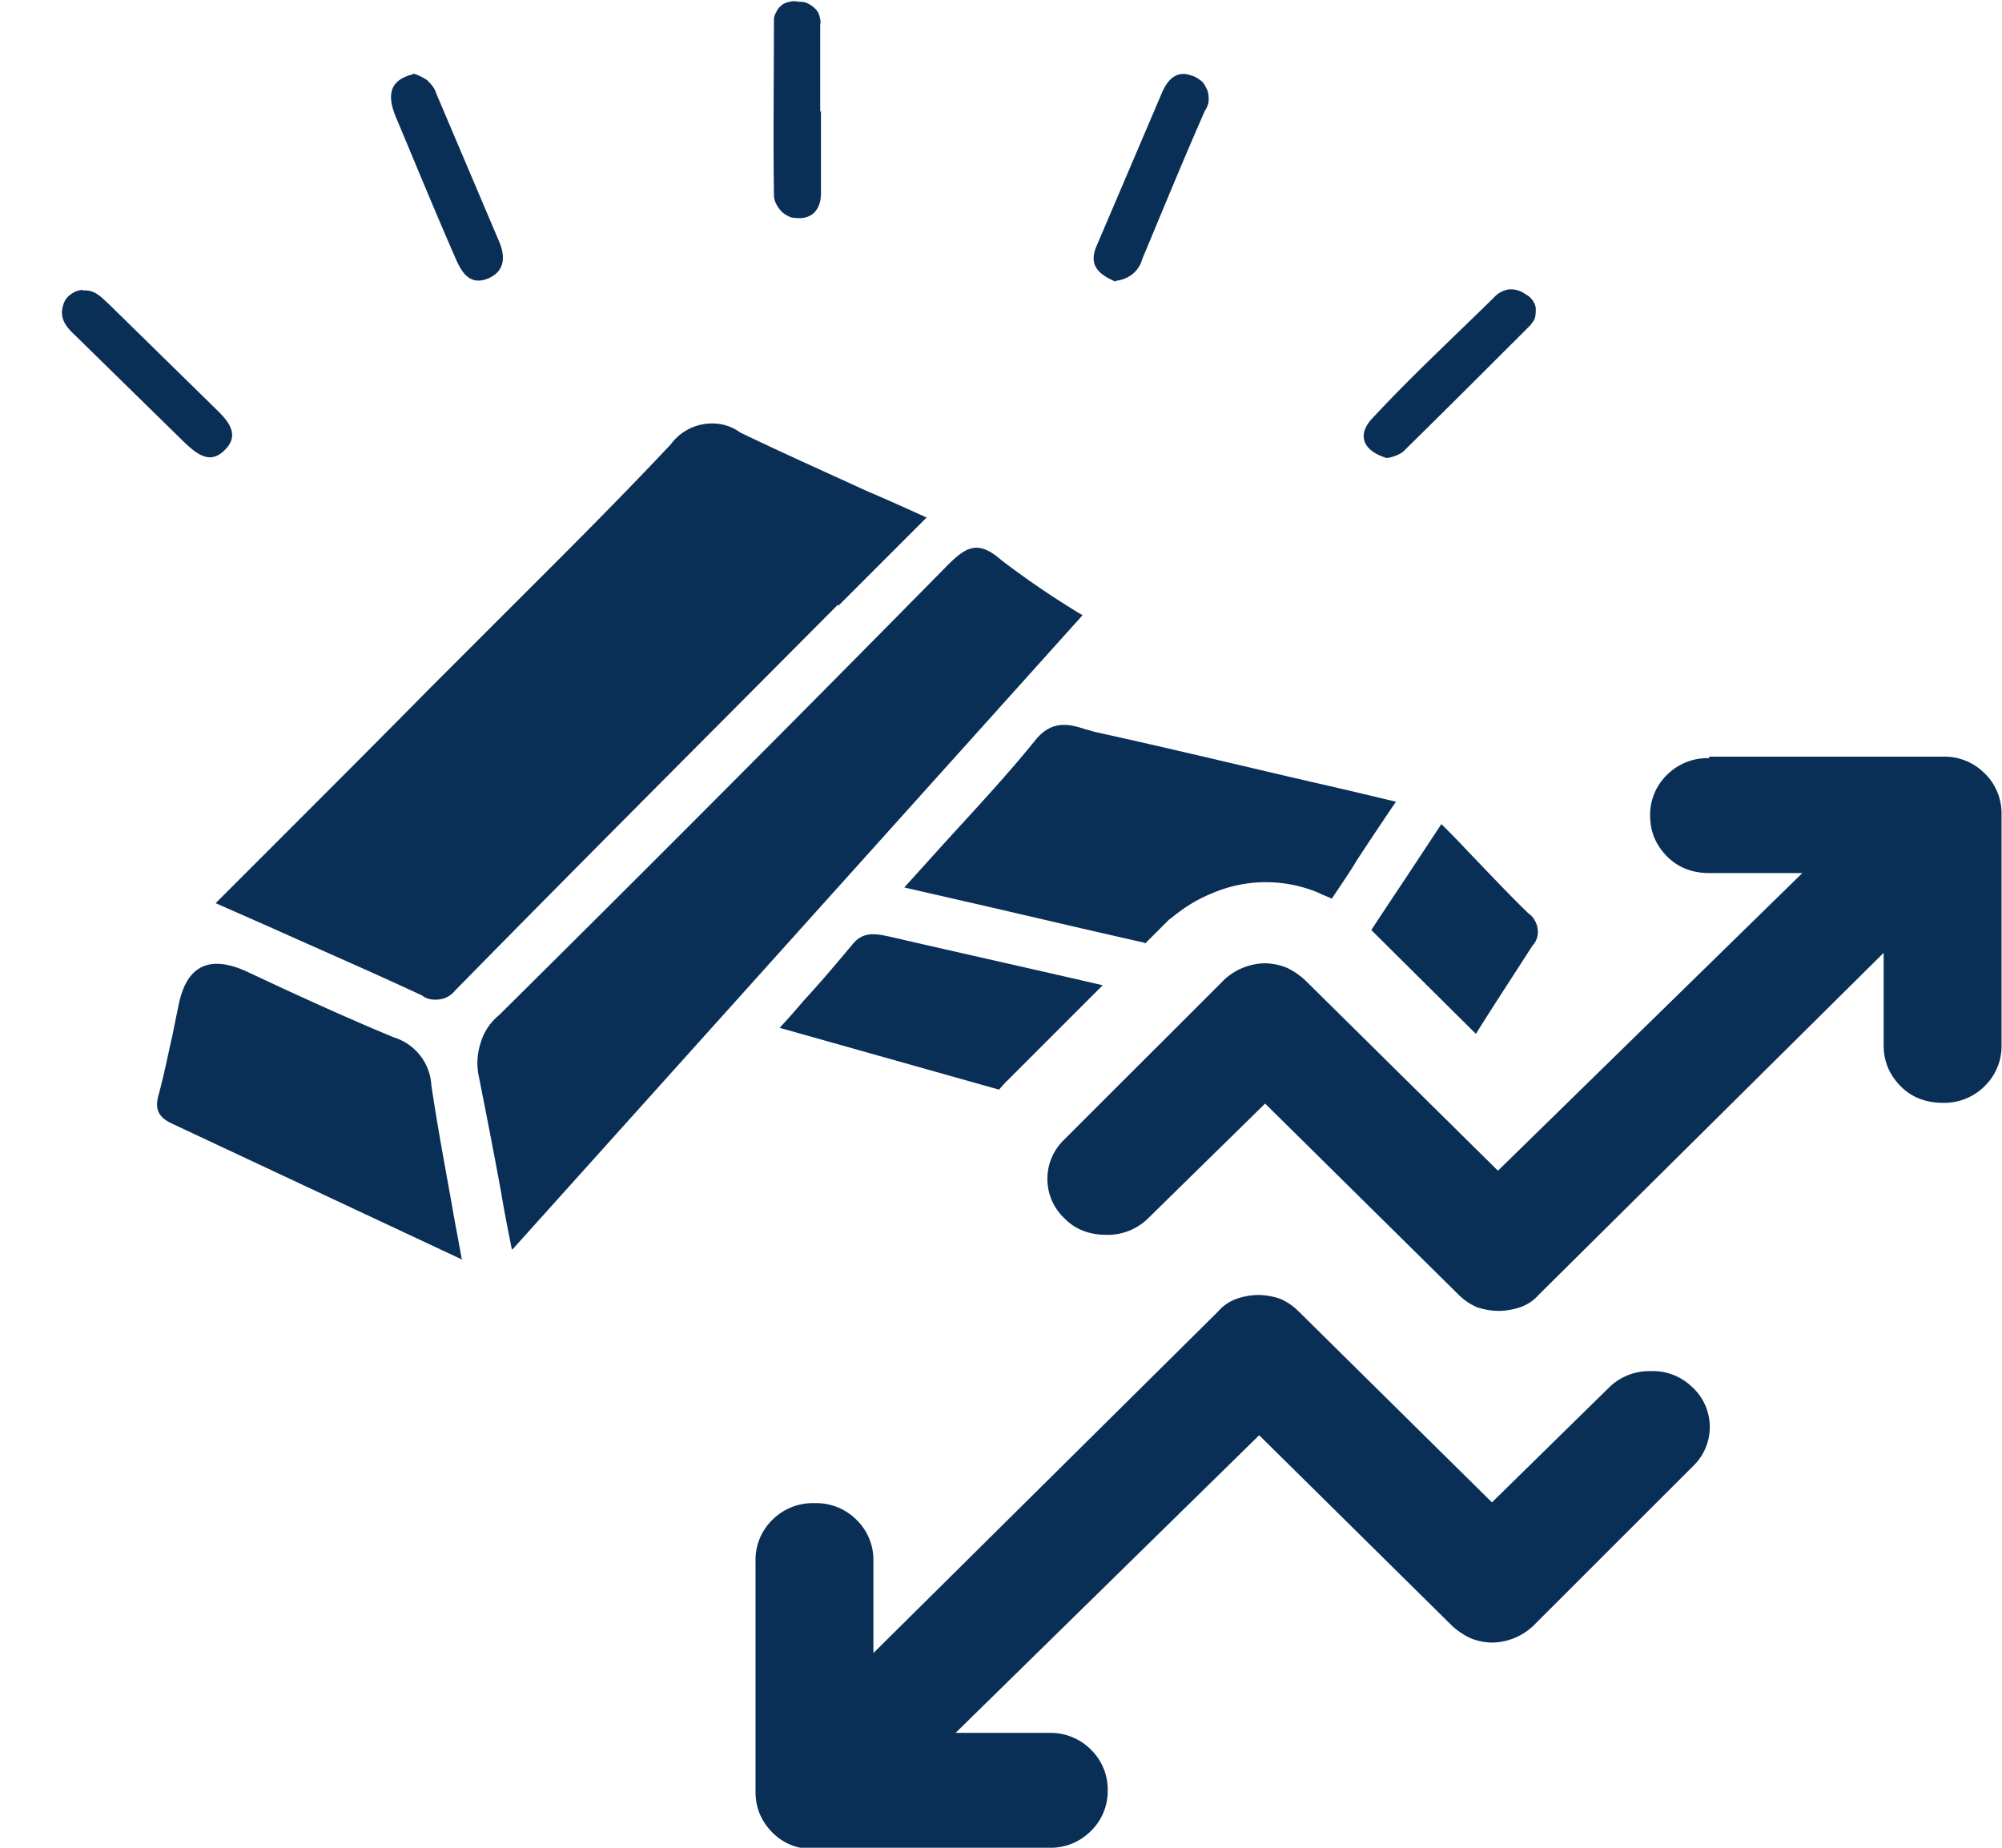 <svg width="26" height="24" fill="none" xmlns="http://www.w3.org/2000/svg"><g clip-path="url(#a)" fill="#0A2F57"><path d="M18.006 5.948c-.32-.097-.378-.31-.184-.514.504-.543 1.047-1.046 1.58-1.57a.323.323 0 0 1 .203-.106.33.33 0 0 1 .213.068.23.23 0 0 1 .087.077c.02.03.04.068.04.107 0 .038 0 .077-.01.116-.01.039-.04.068-.059.097-.552.552-1.104 1.104-1.657 1.647a.47.47 0 0 1-.203.078h-.01zM5.361.953c.068.02.126.049.185.087.048.049.096.097.116.165l.814 1.918c.087.194.087.388-.117.485-.27.126-.377-.097-.455-.281-.262-.6-.513-1.211-.765-1.812-.107-.262-.097-.475.232-.552l-.01-.01zM14.485 3.657c-.203-.088-.358-.204-.242-.466l.843-1.976c.068-.165.184-.31.388-.233.048.01.087.04.126.068.038.03.058.078.077.116.02.049.02.097.02.136 0 .039-.02.097-.049.136-.281.64-.543 1.279-.814 1.928a.377.377 0 0 1-.126.194.417.417 0 0 1-.213.087l-.01.01zM10.662 1.438v1.075c0 .165-.078.31-.262.32-.039 0-.087 0-.126-.01a.363.363 0 0 1-.116-.068.43.43 0 0 1-.078-.106.27.27 0 0 1-.029-.126c-.01-.756 0-1.512 0-2.258 0-.039.01-.077.03-.106a.211.211 0 0 1 .067-.088c.03-.029.068-.038.107-.048a.236.236 0 0 1 .116 0c.039 0 .077 0 .116.02a.35.35 0 0 1 .097.067.2.2 0 0 1 .058.097c.01.039.02.077.01.116v1.134l.01-.02zM1.074 3.775c.155-.02.242.088.34.175l1.423 1.395c.146.145.262.31.097.484-.193.214-.368.078-.533-.077L.977 4.357C.861 4.25.764 4.134.822 3.959a.236.236 0 0 1 .097-.135.263.263 0 0 1 .165-.058l-.01.01z"/><path fill-rule="evenodd" clip-rule="evenodd" d="M10.881 7.855c-1.676 1.686-3.333 3.343-4.97 5.01a.31.31 0 0 1-.204.116c-.077.01-.164 0-.222-.049-.64-.3-1.29-.58-1.958-.881l-.726-.32.823-.823c.669-.67 1.328-1.328 1.977-1.987l.794-.794c.775-.775 1.56-1.55 2.316-2.355a.662.662 0 0 1 .417-.261c.164-.03.339 0 .484.106.543.262 1.085.504 1.657.766.252.106.504.222.765.339l-1.143 1.143-.01-.01zm-4.224 8.372 7.402-8.236a11.228 11.228 0 0 1-1.056-.717c-.3-.262-.455-.174-.697.068a662.393 662.393 0 0 1-5.823 5.842.726.726 0 0 0-.243.369.834.834 0 0 0-.02.436c.098.494.195.988.292 1.52.038.233.087.476.135.718h.01zm-.65.136L2.22 14.588c-.174-.087-.213-.193-.155-.387.068-.252.117-.504.175-.756.029-.145.058-.29.087-.426.11-.485.404-.617.882-.398l.436.204c.484.223.978.446 1.472.65a.691.691 0 0 1 .485.62c.077.522.174 1.036.271 1.579.039.232.087.465.126.697l.01-.01zm8.866-4.109.31-.31.04-.029c.154-.126.319-.232.513-.31a1.766 1.766 0 0 1 1.385-.01c.058.03.117.049.175.078.096-.145.203-.3.3-.456l.01-.019c.164-.252.339-.513.523-.785-.368-.087-.727-.174-1.076-.252-.959-.222-1.88-.445-2.81-.649-.048-.01-.096-.029-.145-.039-.203-.067-.426-.125-.64.126-.367.456-.765.882-1.181 1.338l-.533.59 1.143.262c.669.155 1.327.31 1.977.456l.01.01zm-.552.543c-.92-.213-1.84-.417-2.761-.63-.184-.039-.35-.078-.495.107-.203.242-.406.484-.63.726a9.925 9.925 0 0 1-.31.35l2.85.803s.057-.068.096-.106l1.26-1.26-.01.01zm4.854.62c.242-.388.485-.756.727-1.134a.258.258 0 0 0 .068-.213.275.275 0 0 0-.039-.116.228.228 0 0 0-.078-.087c-.27-.262-.523-.533-.794-.814a11.342 11.342 0 0 0-.34-.349l-.454.688c-.155.232-.31.465-.456.688l1.357 1.347.01-.01z"/><path d="M13.62 24a.738.738 0 0 0 .543-.213.724.724 0 0 0 .223-.533.724.724 0 0 0-.223-.533.738.738 0 0 0-.543-.213h-1.21l3.943-3.866 2.51 2.48a.972.972 0 0 0 .232.155.777.777 0 0 0 .29.058.795.795 0 0 0 .523-.213l2.084-2.083a.703.703 0 0 0-.02-1.027.73.73 0 0 0-.533-.203.746.746 0 0 0-.532.203l-1.531 1.502-2.51-2.48a.768.768 0 0 0-.242-.165.9.9 0 0 0-.281-.049.9.9 0 0 0-.281.049.57.57 0 0 0-.242.165l-4.477 4.437V20.27a.724.724 0 0 0-.223-.533.738.738 0 0 0-.542-.213.738.738 0 0 0-.543.213.724.724 0 0 0-.223.533v3.003c0 .213.078.388.223.533.146.145.33.213.543.213h3.033l.01-.019zM22.196 9.848a.738.738 0 0 0-.543.213.724.724 0 0 0-.223.533c0 .213.078.387.223.533.146.145.33.213.543.213h1.211l-3.953 3.866-2.51-2.48a.97.97 0 0 0-.232-.156.777.777 0 0 0-.29-.058.795.795 0 0 0-.523.213l-2.084 2.083a.704.704 0 0 0 .02 1.027c.135.136.319.204.532.204a.747.747 0 0 0 .533-.204l1.53-1.501 2.51 2.48a.768.768 0 0 0 .242.165.9.9 0 0 0 .282.048.9.9 0 0 0 .28-.048.57.57 0 0 0 .243-.165l4.476-4.438v1.202c0 .213.078.387.223.533.145.145.33.213.543.213a.737.737 0 0 0 .542-.213.724.724 0 0 0 .223-.533v-3.004a.724.724 0 0 0-.223-.533.737.737 0 0 0-.543-.213h-3.032v.02z"/></g><defs><clipPath id="a"><path fill="#fff" transform="translate(.805)" d="M0 0h25.192v24H0z"/></clipPath></defs></svg>